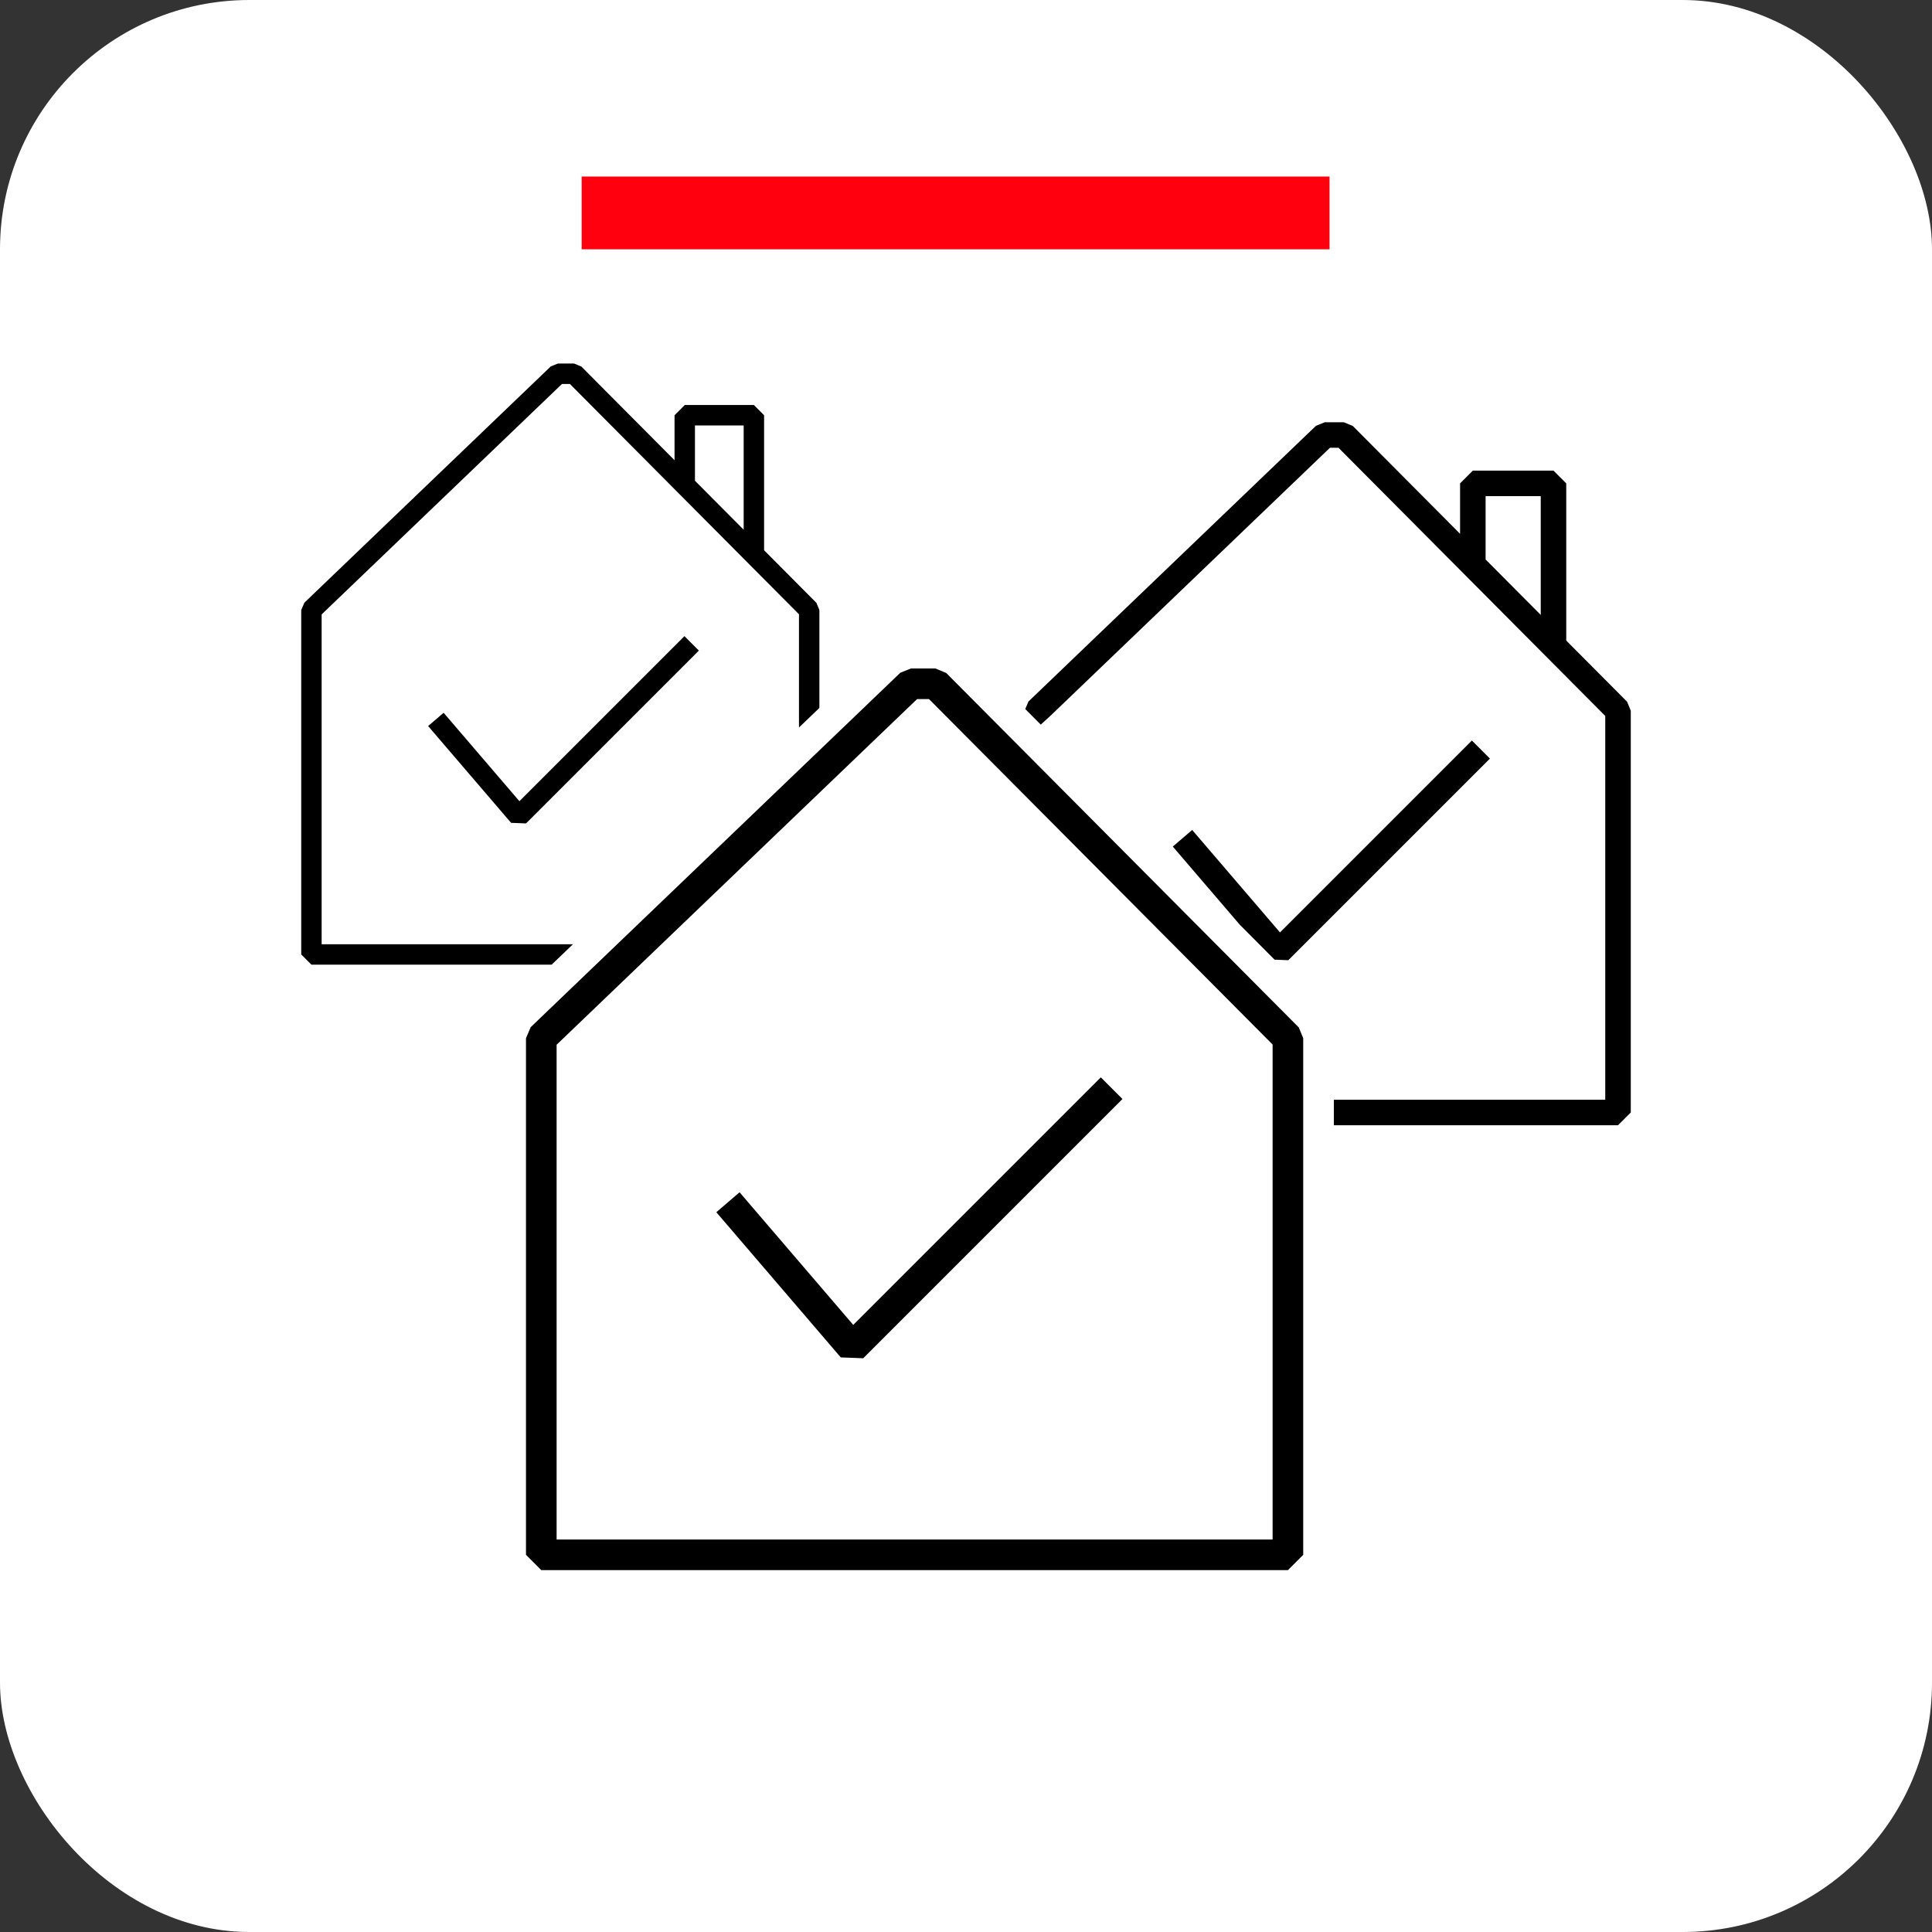 <svg width="186" height="186" viewBox="0 0 186 186" fill="none" xmlns="http://www.w3.org/2000/svg">
<rect x="0" y="0" width="186" height="186" fill="#333333" stroke="none"/>
<g clip-path="url(#clip0_8_20)">
<path d="M162 0H24C10.745 0 0 10.745 0 24V162C0 175.255 10.745 186 24 186H162C175.255 186 186 175.255 186 162V24C186 10.745 175.255 0 162 0Z" fill="white"/>
<path fill-rule="evenodd" clip-rule="evenodd" d="M53.708 35L53.028 35.273L29.303 58.023L29 58.733V91.889L29.983 92.872H53.108L55.158 90.906H30.965V59.152L54.103 36.965H54.865L76.92 59.138V70.039L78.885 68.155V58.733L78.599 58.039L73.561 52.974V39.976L72.578 38.993H65.922L64.94 39.976V44.307L55.97 35.29L55.274 35H53.708ZM66.905 46.283L71.595 50.998V40.959H66.905V46.283Z" fill="black"/>
<path d="M67.283 62.634L50.644 79.273L49.203 79.217L41.217 69.9L42.709 68.621L50.005 77.133L65.893 61.244L67.283 62.634Z" fill="black"/>
<path d="M83.104 130.764L108.062 105.805L105.978 103.721L82.145 127.553L71.201 114.785L68.963 116.704L80.943 130.681L83.104 130.764Z" fill="black"/>
<path fill-rule="evenodd" clip-rule="evenodd" d="M87.701 64.354L86.68 64.764L51.092 98.889L50.638 99.953V149.688L52.112 151.162H123.992L125.466 149.688V99.953L125.037 98.914L91.094 64.789L90.049 64.354H87.701ZM53.586 100.582L88.293 67.302H89.436L122.518 100.561V148.214H53.586V100.582Z" fill="black"/>
<path fill-rule="evenodd" clip-rule="evenodd" d="M126.695 40.992L127.545 40.651H129.371L130.242 41.013L140.567 51.392V46.538L141.795 45.309H149.56L150.788 46.538V61.669L156.643 67.554L157 68.421V107.103L155.772 108.331H128.414V105.875H154.543V68.927L128.861 43.108H128.039L101.094 68.945L100.198 69.761L99.9 69.461L98.705 68.261L99.015 67.534L126.695 40.992ZM148.331 59.199L143.024 53.862V47.766H148.331V59.199Z" fill="black"/>
<path d="M124.028 92.442L122.707 92.391L119.347 89.013L112.909 81.502L114.775 79.903L123.229 89.767L141.703 71.293L143.44 73.03L124.028 92.442Z" fill="black"/>
<rect x="56" y="17" width="72" height="7" fill="#FF000F"/>
</g>
<defs>
<clipPath id="clip0_8_20">
<rect width="186" height="186" rx="24" fill="white"/>
</clipPath>
</defs>
</svg>
